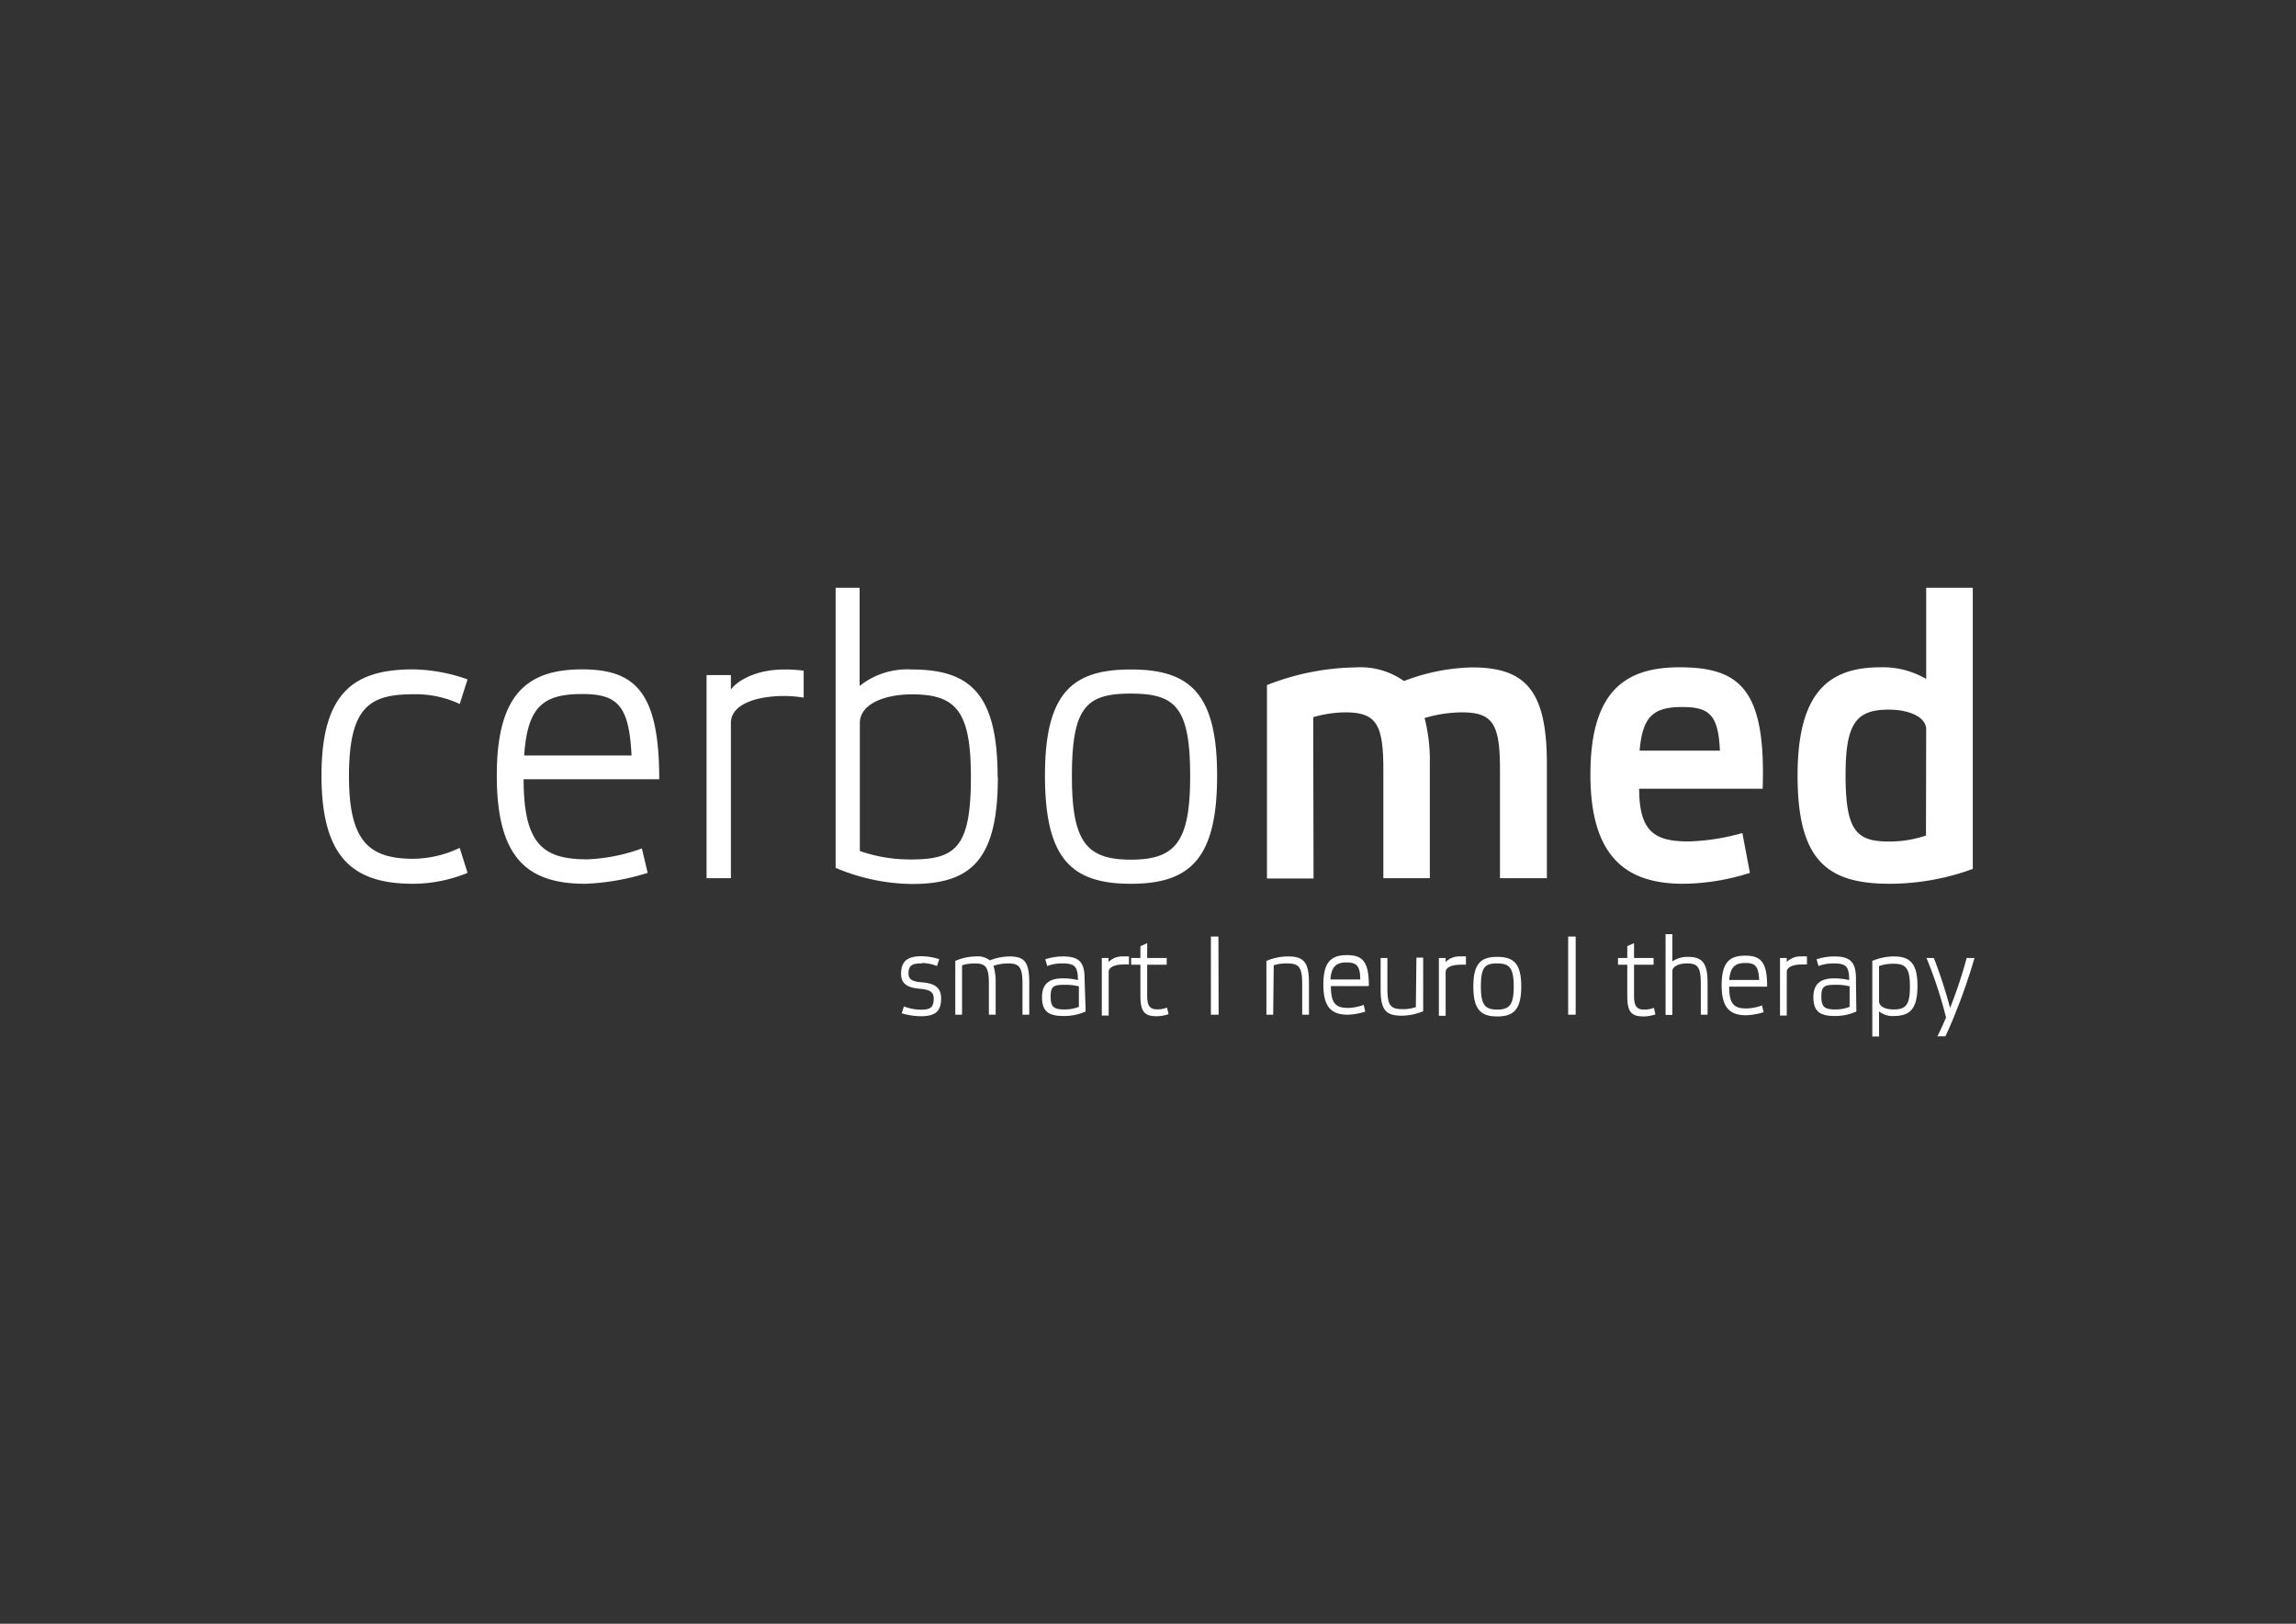 <svg id="Ebene_1" data-name="Ebene 1" xmlns="http://www.w3.org/2000/svg" viewBox="0 0 210.47 148.82"><rect x="0" y="0" width="210.47" height="148.82" fill="#333333" stroke="none"/><defs><style>.cls-1{fill:#fff;}</style></defs><title>cerbomed weiß</title><path class="cls-1" d="M176.57,66.85c0-1.11-1.51-1.81-3.44-1.81-3,0-3.95,1.29-3.95,6,0,5.13,1,6.09,4,6.09a10.53,10.53,0,0,0,3.37-.55Zm4.27,12.79A22.27,22.27,0,0,1,173.2,81c-5.78,0-8.42-2.22-8.42-9.92s2.92-9.92,7.6-9.92a7.81,7.81,0,0,1,4.19,1.07V53.87h4.27ZM150.3,68.8h7.36c-.14-3.32-1-4-3.47-4-2.69,0-3.62.92-3.89,4M160.41,80a20.58,20.58,0,0,1-6.12,1c-5.06,0-8.5-2.29-8.5-10,0-7.52,3.06-9.84,8.15-9.84,5.54,0,7.95,2,7.64,11.13H150.26c0,4,1.48,4.83,4.54,4.83a20,20,0,0,0,4.92-.77Zm-40,.52h-4.27V62.79a23,23,0,0,1,8.09-1.62,6.92,6.92,0,0,1,4.47,1.25,18.38,18.38,0,0,1,6.22-1.25c4.92,0,6.88,2.1,6.88,8.85V80.49H137.5v-10c0-4.17-.68-5.2-3.5-5.2a12.26,12.26,0,0,0-3.41.52,15.75,15.75,0,0,1,.48,4.2V80.49h-4.26v-10c0-4.17-.69-5.2-3.51-5.2a10.91,10.91,0,0,0-2.92.44Z"/><path class="cls-1" d="M176.57,87.8h.7a43.27,43.27,0,0,1,1.49,4.58,41.61,41.61,0,0,0,1.52-4.58H181a53.92,53.92,0,0,1-1.8,5.18c-.25.64-.6,1.43-.87,2h-.73c.25-.49.55-1.16.79-1.72a39.33,39.33,0,0,0-1.78-5.43m-4.36.71v3.24c0,.48.61.74,1.33.74,1.13,0,1.5-.42,1.5-2.1s-.37-2.09-1.5-2.09a4,4,0,0,0-1.33.21m0,4.18V95h-.62V88.07a5.2,5.2,0,0,1,1.95-.41c1.49,0,2.19.6,2.19,2.71s-.69,2.75-2.19,2.75a1.92,1.92,0,0,1-1.33-.43m-2.7-2.29a5,5,0,0,0-1.3-.14c-1,0-1.29.12-1.29,1.07s.28,1.19,1.29,1.19a3.54,3.54,0,0,0,1.3-.24Zm.62,2.31a4.85,4.85,0,0,1-1.94.41c-1.39,0-2-.4-2-1.74s.83-1.71,1.91-1.71a5.76,5.76,0,0,1,1.37.16c0-1.27-.3-1.53-1.42-1.53a3.73,3.73,0,0,0-1.39.24l-.18-.62a5.39,5.39,0,0,1,1.61-.26c1.4,0,2,.44,2,2Zm-4.53-5v.69a3.47,3.47,0,0,0-.49,0c-.72,0-1.36.21-1.36.68v4h-.62V87.8h.62v.37a1.75,1.75,0,0,1,1.36-.51,3.79,3.79,0,0,1,.49,0m-7.12,2.16h2.74c-.06-1.29-.38-1.56-1.27-1.56s-1.39.34-1.47,1.56m3.44.61h-3.45c0,1.68.51,2,1.63,2a4.64,4.64,0,0,0,1.38-.28l.15.62a6.2,6.2,0,0,1-1.59.28c-1.46,0-2.26-.63-2.26-2.75s.74-2.71,2.17-2.71,2,.6,2,2.8m-5.46-.4V93h-.62V90.19c0-1.58-.3-1.89-1.27-1.89-.69,0-1.34.25-1.34.72v4h-.62v-7.4h.62v2.5a2.43,2.43,0,0,1,1.41-.42c1.31,0,1.82.51,1.82,2.4m-6.74,1.18c0,.88.22,1.25.9,1.25a2.36,2.36,0,0,0,.92-.16l.14.6a3.45,3.45,0,0,1-1.06.19c-1.1,0-1.52-.35-1.52-1.87V88.42h-.85V87.8h.85V86.72l.62-.28V87.8h1.79v.62h-1.79ZM144.44,93h-.69V85.84h.69Zm-8.69-2.59c0,1.68.37,2.12,1.5,2.12s1.51-.44,1.51-2.12-.38-2.11-1.51-2.11-1.5.34-1.5,2.11m-.69,0c0-2.11.7-2.71,2.19-2.71s2.2.6,2.2,2.71-.69,2.75-2.2,2.75-2.19-.63-2.19-2.75m-.68-2.68v.69a3.75,3.75,0,0,0-.5,0c-.72,0-1.36.21-1.36.68v4h-.62V87.8h.62v.37a1.77,1.77,0,0,1,1.36-.51,4.07,4.07,0,0,1,.5,0m-4.54.11h.62v4.91a5.13,5.13,0,0,1-2,.41c-1.4,0-1.9-.52-1.9-2.39V87.8h.62v2.79c0,1.58.3,1.9,1.38,1.9a3.42,3.42,0,0,0,1.23-.19Zm-7.88,2h2.73c0-1.29-.37-1.56-1.26-1.56s-1.39.34-1.47,1.56m3.44.61H122c0,1.68.51,2,1.63,2a4.64,4.64,0,0,0,1.38-.28l.14.62a6.06,6.06,0,0,1-1.58.28c-1.47,0-2.26-.63-2.26-2.75s.74-2.71,2.17-2.71,2,.6,2,2.8M116.71,93h-.62V88.07a5.16,5.16,0,0,1,2-.41c1.39,0,1.9.51,1.9,2.4V93h-.62V90.19c0-1.58-.31-1.89-1.4-1.89a3.76,3.76,0,0,0-1.21.17Zm-5,0H111V85.84h.69Zm-6.55-1.74c0,.88.22,1.25.9,1.25a2.4,2.4,0,0,0,.92-.16l.14.6a3.56,3.56,0,0,1-1.06.19c-1.1,0-1.52-.35-1.52-1.87V88.42h-.85V87.8h.85V86.72l.62-.28V87.8h1.79v.62h-1.79Zm-1.67-3.55v.69a3.62,3.62,0,0,0-.5,0c-.72,0-1.36.21-1.36.68v4H101V87.8h.62v.37a1.77,1.77,0,0,1,1.36-.51,4,4,0,0,1,.5,0M98.9,90.4a5.08,5.08,0,0,0-1.3-.14c-1,0-1.29.12-1.29,1.07s.27,1.19,1.29,1.19a3.54,3.54,0,0,0,1.3-.24Zm.62,2.31a4.94,4.94,0,0,1-2,.41c-1.39,0-2-.4-2-1.74s.83-1.71,1.91-1.71a5.85,5.85,0,0,1,1.38.16c0-1.27-.31-1.53-1.43-1.53a3.68,3.68,0,0,0-1.38.24l-.18-.62a5.32,5.32,0,0,1,1.6-.26c1.41,0,2,.44,2,2ZM88.19,93h-.62V88.07a4.88,4.88,0,0,1,1.87-.41,1.84,1.84,0,0,1,1.3.36,5.14,5.14,0,0,1,1.78-.36c1.4,0,1.83.51,1.83,2.4V93h-.62V90.19c0-1.58-.31-1.89-1.32-1.89a4.23,4.23,0,0,0-1.34.22,5,5,0,0,1,.2,1.54V93h-.62V90.19c0-1.58-.3-1.89-1.31-1.89a3.9,3.9,0,0,0-1.15.17Zm-3.68-4.7c-.82,0-1.23.12-1.23.93,0,.51.33.74,1.2.8,1.25.09,1.79.52,1.79,1.48,0,1.23-.58,1.63-1.87,1.63a6.24,6.24,0,0,1-1.74-.27l.2-.63a4.39,4.39,0,0,0,1.54.3c.79,0,1.19-.14,1.19-1,0-.56-.26-.82-1.19-.91-1.16-.09-1.8-.41-1.8-1.38,0-1.22.66-1.61,1.91-1.61a5.64,5.64,0,0,1,1.59.27l-.21.63a3.9,3.9,0,0,0-1.38-.28M98.26,71.16c0,6,1.34,7.63,5.4,7.63s5.44-1.58,5.44-7.63c0-6.34-1.34-7.59-5.44-7.59s-5.4,1.25-5.4,7.59m-2.47-.07c0-7.6,2.51-9.73,7.87-9.73s7.91,2.13,7.91,9.73S109.1,81,103.66,81s-7.87-2.29-7.87-9.92M89,71.2c0-6-1.34-7.56-5.4-7.56-2.58,0-4.78.92-4.78,2.62V78a14.06,14.06,0,0,0,4.78.77c4.06,0,5.4-1.22,5.4-7.52m2.47,0c0,7.63-2.51,9.77-7.87,9.77a18.36,18.36,0,0,1-7-1.48V53.87H78.8v9a7,7,0,0,1,4.78-1.51c5.4,0,7.87,2.28,7.87,9.88M73.67,61.47v2.47a11.61,11.61,0,0,0-1.78-.15c-2.58,0-4.89.77-4.89,2.47V80.49H64.77V61.87H67V63.2c.66-.89,2.41-1.84,4.89-1.84a12.7,12.7,0,0,1,1.78.11M48.05,69.24h9.84c-.21-4.64-1.34-5.63-4.54-5.63-3.65,0-5,1.25-5.3,5.63m12.38,2.18H48c0,6,1.82,7.34,5.84,7.34a16.3,16.3,0,0,0,5-1L59.37,80a21.71,21.71,0,0,1-5.71,1c-5.26,0-8.12-2.29-8.12-9.92,0-7.3,2.65-9.73,7.81-9.73,4.92,0,7.08,2.13,7.08,10.06M42.86,80a13.21,13.21,0,0,1-5,1c-5.4,0-8.39-2.29-8.39-9.92s3-9.73,8.39-9.73a15.52,15.52,0,0,1,5,.92l-.72,2.25a9.59,9.59,0,0,0-4.23-.89c-4.06,0-5.92,1.18-5.92,7.52,0,6,1.86,7.56,5.92,7.56a10.09,10.09,0,0,0,4.23-1Z"/></svg>